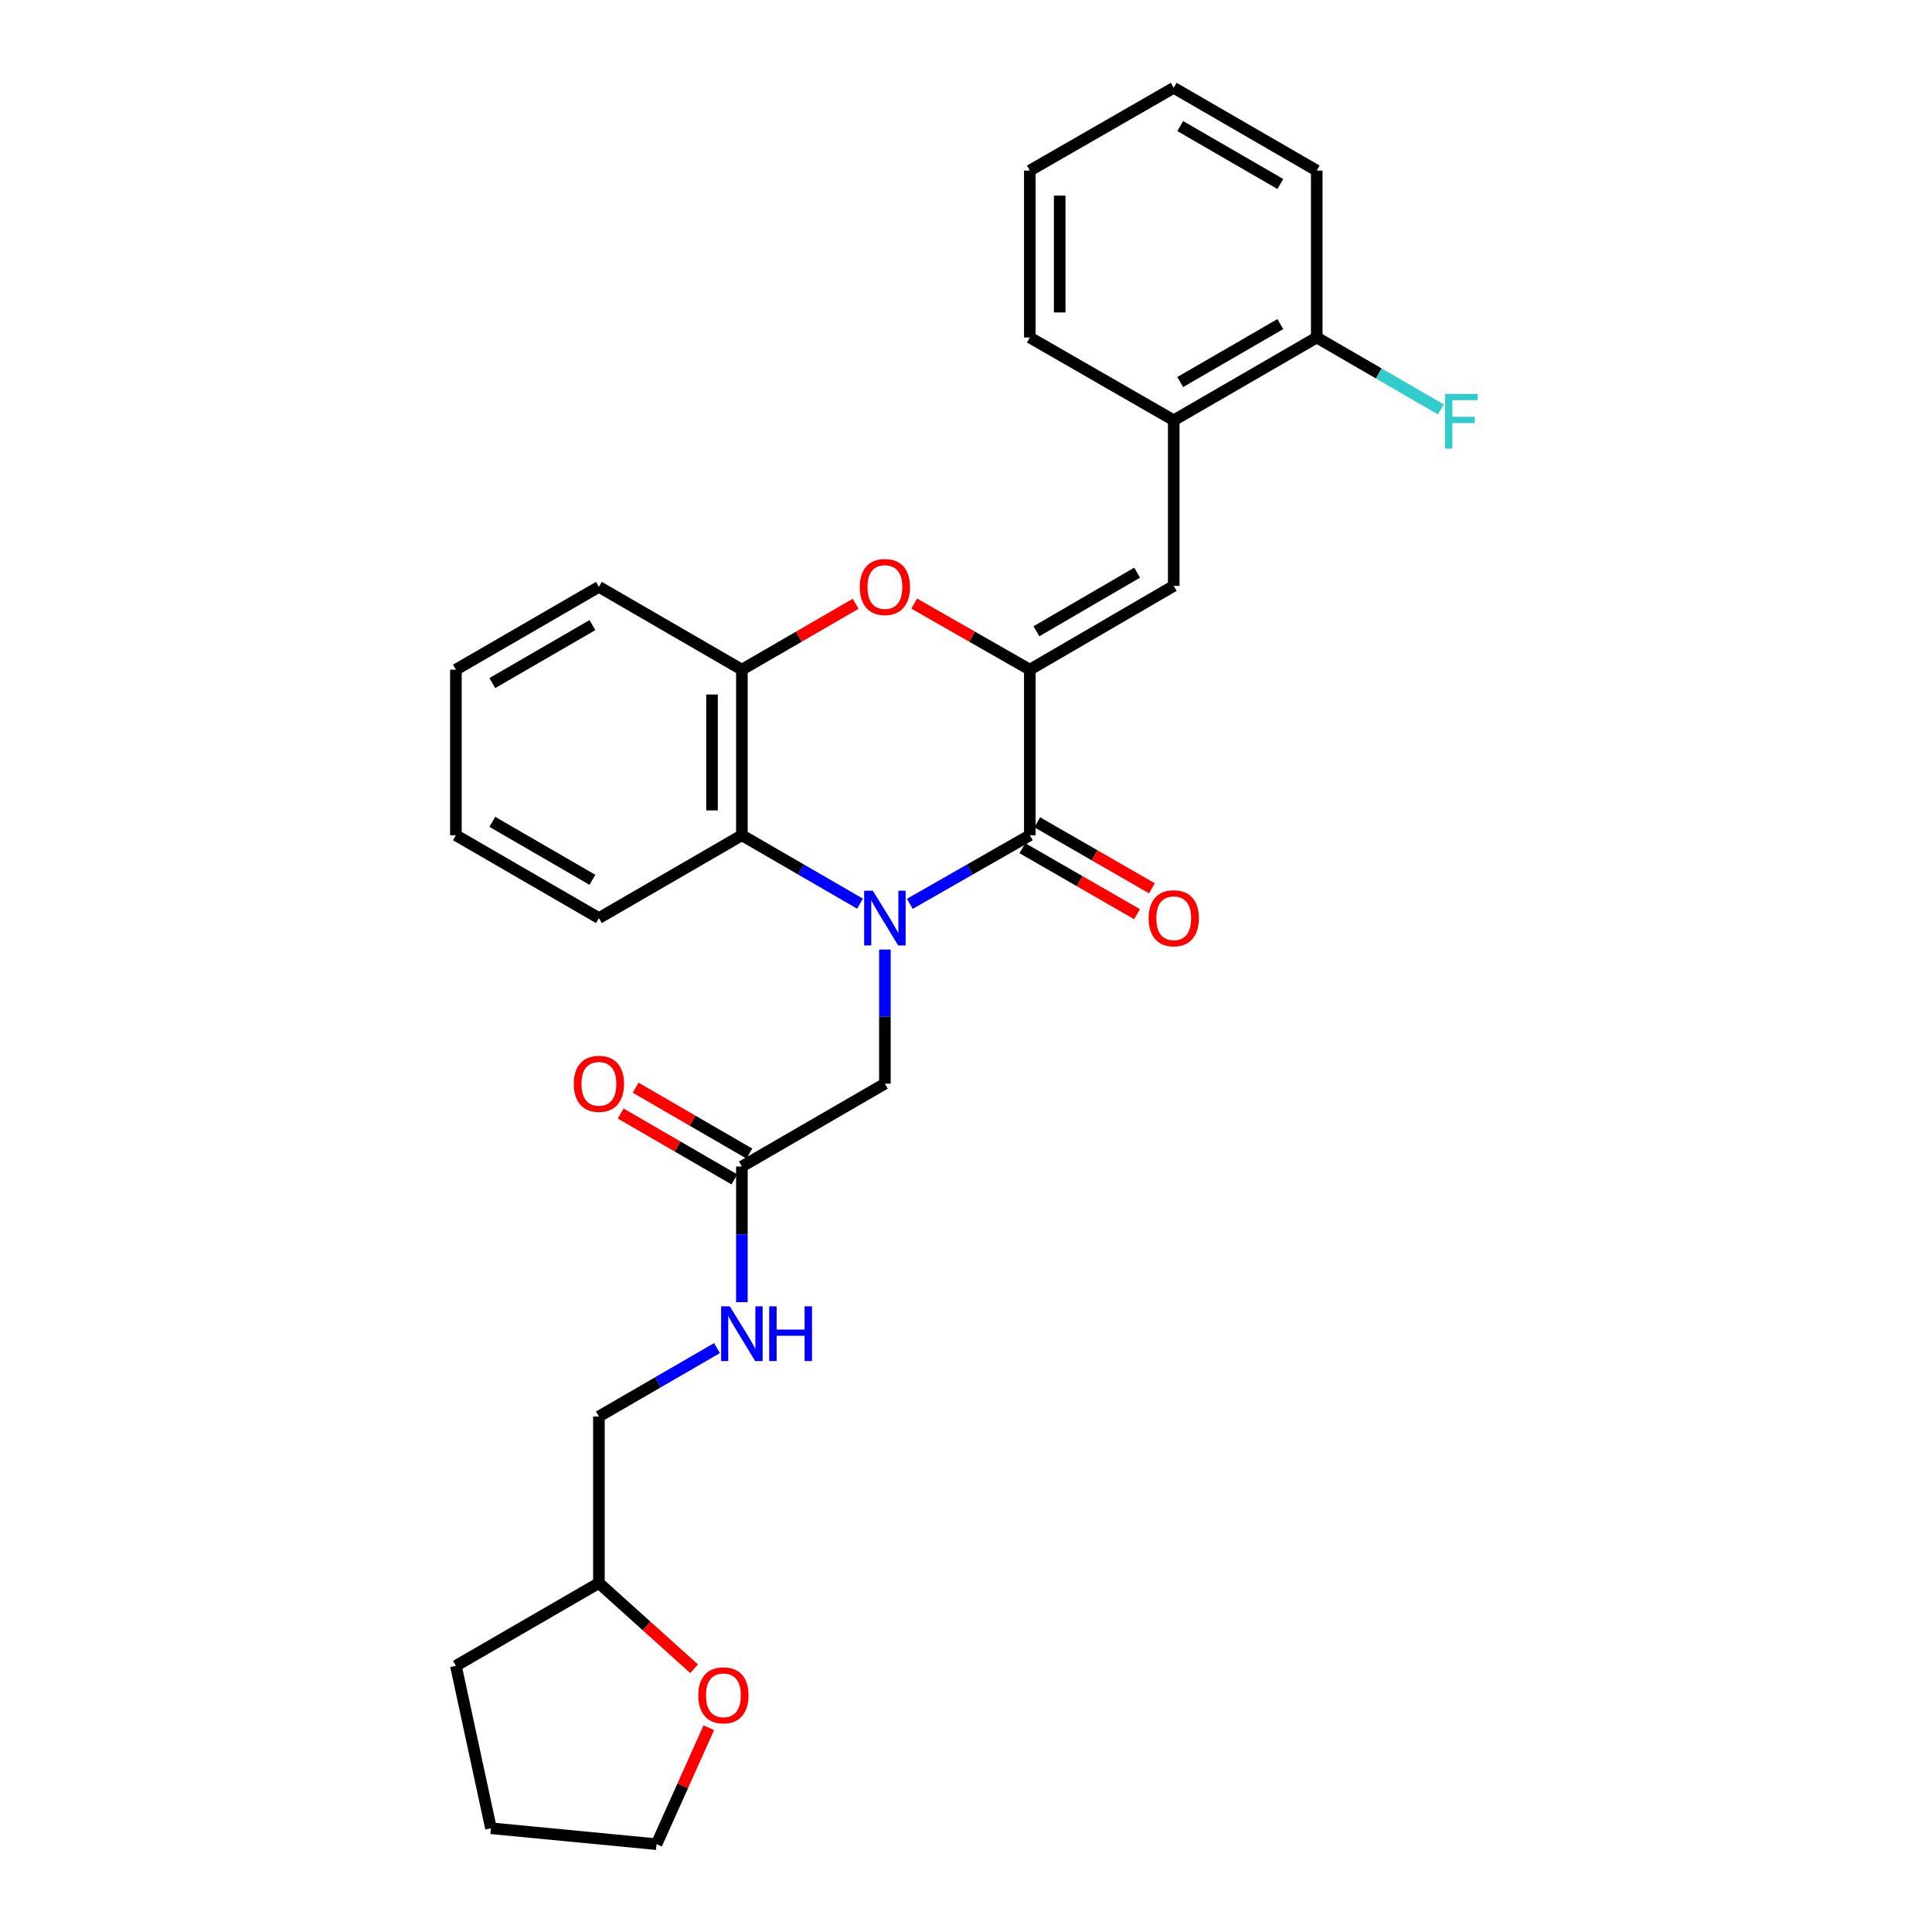 <?xml version='1.0' encoding='iso-8859-1'?>
<svg version='1.1' baseProfile='full'
              xmlns='http://www.w3.org/2000/svg'
                      xmlns:rdkit='http://www.rdkit.org/xml'
                      xmlns:xlink='http://www.w3.org/1999/xlink'
                  xml:space='preserve'
width='1000px' height='1000px' viewBox='0 0 1000 1000'>
<!-- END OF HEADER -->
<rect style='opacity:1.0;fill:#FFFFFF;stroke:none' width='1000' height='1000' x='0' y='0'> </rect>
<path class='bond-0' d='M 470.922,467.826 L 501.979,450.076' style='fill:none;fill-rule:evenodd;stroke:#0000FF;stroke-width:6px;stroke-linecap:butt;stroke-linejoin:miter;stroke-opacity:1' />
<path class='bond-0' d='M 501.979,450.076 L 533.036,432.326' style='fill:none;fill-rule:evenodd;stroke:#000000;stroke-width:6px;stroke-linecap:butt;stroke-linejoin:miter;stroke-opacity:1' />
<path class='bond-3' d='M 445.143,467.74 L 414.57,450.033' style='fill:none;fill-rule:evenodd;stroke:#0000FF;stroke-width:6px;stroke-linecap:butt;stroke-linejoin:miter;stroke-opacity:1' />
<path class='bond-3' d='M 414.57,450.033 L 383.996,432.326' style='fill:none;fill-rule:evenodd;stroke:#000000;stroke-width:6px;stroke-linecap:butt;stroke-linejoin:miter;stroke-opacity:1' />
<path class='bond-6' d='M 458.022,491.501 L 458.022,526.205' style='fill:none;fill-rule:evenodd;stroke:#0000FF;stroke-width:6px;stroke-linecap:butt;stroke-linejoin:miter;stroke-opacity:1' />
<path class='bond-6' d='M 458.022,526.205 L 458.022,560.909' style='fill:none;fill-rule:evenodd;stroke:#000000;stroke-width:6px;stroke-linecap:butt;stroke-linejoin:miter;stroke-opacity:1' />
<path class='bond-1' d='M 533.036,432.326 L 533.036,346.616' style='fill:none;fill-rule:evenodd;stroke:#000000;stroke-width:6px;stroke-linecap:butt;stroke-linejoin:miter;stroke-opacity:1' />
<path class='bond-9' d='M 529.182,439.023 L 558.852,456.1' style='fill:none;fill-rule:evenodd;stroke:#000000;stroke-width:6px;stroke-linecap:butt;stroke-linejoin:miter;stroke-opacity:1' />
<path class='bond-9' d='M 558.852,456.1 L 588.523,473.176' style='fill:none;fill-rule:evenodd;stroke:#FF0000;stroke-width:6px;stroke-linecap:butt;stroke-linejoin:miter;stroke-opacity:1' />
<path class='bond-9' d='M 536.89,425.63 L 566.56,442.707' style='fill:none;fill-rule:evenodd;stroke:#000000;stroke-width:6px;stroke-linecap:butt;stroke-linejoin:miter;stroke-opacity:1' />
<path class='bond-9' d='M 566.56,442.707 L 596.231,459.784' style='fill:none;fill-rule:evenodd;stroke:#FF0000;stroke-width:6px;stroke-linecap:butt;stroke-linejoin:miter;stroke-opacity:1' />
<path class='bond-4' d='M 533.036,346.616 L 607.526,303.255' style='fill:none;fill-rule:evenodd;stroke:#000000;stroke-width:6px;stroke-linecap:butt;stroke-linejoin:miter;stroke-opacity:1' />
<path class='bond-4' d='M 536.435,326.757 L 588.578,296.404' style='fill:none;fill-rule:evenodd;stroke:#000000;stroke-width:6px;stroke-linecap:butt;stroke-linejoin:miter;stroke-opacity:1' />
<path class='bond-28' d='M 533.036,346.616 L 503.109,329.516' style='fill:none;fill-rule:evenodd;stroke:#000000;stroke-width:6px;stroke-linecap:butt;stroke-linejoin:miter;stroke-opacity:1' />
<path class='bond-28' d='M 503.109,329.516 L 473.182,312.415' style='fill:none;fill-rule:evenodd;stroke:#FF0000;stroke-width:6px;stroke-linecap:butt;stroke-linejoin:miter;stroke-opacity:1' />
<path class='bond-2' d='M 442.884,312.518 L 413.44,329.567' style='fill:none;fill-rule:evenodd;stroke:#FF0000;stroke-width:6px;stroke-linecap:butt;stroke-linejoin:miter;stroke-opacity:1' />
<path class='bond-2' d='M 413.44,329.567 L 383.996,346.616' style='fill:none;fill-rule:evenodd;stroke:#000000;stroke-width:6px;stroke-linecap:butt;stroke-linejoin:miter;stroke-opacity:1' />
<path class='bond-5' d='M 383.996,432.326 L 383.996,346.616' style='fill:none;fill-rule:evenodd;stroke:#000000;stroke-width:6px;stroke-linecap:butt;stroke-linejoin:miter;stroke-opacity:1' />
<path class='bond-5' d='M 368.543,419.47 L 368.543,359.473' style='fill:none;fill-rule:evenodd;stroke:#000000;stroke-width:6px;stroke-linecap:butt;stroke-linejoin:miter;stroke-opacity:1' />
<path class='bond-17' d='M 383.996,432.326 L 309.995,475.199' style='fill:none;fill-rule:evenodd;stroke:#000000;stroke-width:6px;stroke-linecap:butt;stroke-linejoin:miter;stroke-opacity:1' />
<path class='bond-7' d='M 607.526,303.255 L 607.526,217.544' style='fill:none;fill-rule:evenodd;stroke:#000000;stroke-width:6px;stroke-linecap:butt;stroke-linejoin:miter;stroke-opacity:1' />
<path class='bond-18' d='M 383.996,346.616 L 309.995,303.753' style='fill:none;fill-rule:evenodd;stroke:#000000;stroke-width:6px;stroke-linecap:butt;stroke-linejoin:miter;stroke-opacity:1' />
<path class='bond-8' d='M 458.022,560.909 L 383.996,603.781' style='fill:none;fill-rule:evenodd;stroke:#000000;stroke-width:6px;stroke-linecap:butt;stroke-linejoin:miter;stroke-opacity:1' />
<path class='bond-11' d='M 607.526,217.544 L 681.543,174.689' style='fill:none;fill-rule:evenodd;stroke:#000000;stroke-width:6px;stroke-linecap:butt;stroke-linejoin:miter;stroke-opacity:1' />
<path class='bond-11' d='M 610.886,197.743 L 662.698,167.745' style='fill:none;fill-rule:evenodd;stroke:#000000;stroke-width:6px;stroke-linecap:butt;stroke-linejoin:miter;stroke-opacity:1' />
<path class='bond-19' d='M 607.526,217.544 L 533.036,174.689' style='fill:none;fill-rule:evenodd;stroke:#000000;stroke-width:6px;stroke-linecap:butt;stroke-linejoin:miter;stroke-opacity:1' />
<path class='bond-10' d='M 383.996,603.781 L 383.996,638.887' style='fill:none;fill-rule:evenodd;stroke:#000000;stroke-width:6px;stroke-linecap:butt;stroke-linejoin:miter;stroke-opacity:1' />
<path class='bond-10' d='M 383.996,638.887 L 383.996,673.992' style='fill:none;fill-rule:evenodd;stroke:#0000FF;stroke-width:6px;stroke-linecap:butt;stroke-linejoin:miter;stroke-opacity:1' />
<path class='bond-12' d='M 387.869,597.096 L 358.438,580.045' style='fill:none;fill-rule:evenodd;stroke:#000000;stroke-width:6px;stroke-linecap:butt;stroke-linejoin:miter;stroke-opacity:1' />
<path class='bond-12' d='M 358.438,580.045 L 329.006,562.994' style='fill:none;fill-rule:evenodd;stroke:#FF0000;stroke-width:6px;stroke-linecap:butt;stroke-linejoin:miter;stroke-opacity:1' />
<path class='bond-12' d='M 380.123,610.466 L 350.691,593.415' style='fill:none;fill-rule:evenodd;stroke:#000000;stroke-width:6px;stroke-linecap:butt;stroke-linejoin:miter;stroke-opacity:1' />
<path class='bond-12' d='M 350.691,593.415 L 321.26,576.364' style='fill:none;fill-rule:evenodd;stroke:#FF0000;stroke-width:6px;stroke-linecap:butt;stroke-linejoin:miter;stroke-opacity:1' />
<path class='bond-15' d='M 371.118,697.773 L 340.557,715.472' style='fill:none;fill-rule:evenodd;stroke:#0000FF;stroke-width:6px;stroke-linecap:butt;stroke-linejoin:miter;stroke-opacity:1' />
<path class='bond-15' d='M 340.557,715.472 L 309.995,733.17' style='fill:none;fill-rule:evenodd;stroke:#000000;stroke-width:6px;stroke-linecap:butt;stroke-linejoin:miter;stroke-opacity:1' />
<path class='bond-14' d='M 681.543,174.689 L 713.665,193.3' style='fill:none;fill-rule:evenodd;stroke:#000000;stroke-width:6px;stroke-linecap:butt;stroke-linejoin:miter;stroke-opacity:1' />
<path class='bond-14' d='M 713.665,193.3 L 745.786,211.911' style='fill:none;fill-rule:evenodd;stroke:#33CCCC;stroke-width:6px;stroke-linecap:butt;stroke-linejoin:miter;stroke-opacity:1' />
<path class='bond-21' d='M 681.543,174.689 L 681.543,88.293' style='fill:none;fill-rule:evenodd;stroke:#000000;stroke-width:6px;stroke-linecap:butt;stroke-linejoin:miter;stroke-opacity:1' />
<path class='bond-13' d='M 359.273,863.748 L 334.634,841.568' style='fill:none;fill-rule:evenodd;stroke:#FF0000;stroke-width:6px;stroke-linecap:butt;stroke-linejoin:miter;stroke-opacity:1' />
<path class='bond-13' d='M 334.634,841.568 L 309.995,819.387' style='fill:none;fill-rule:evenodd;stroke:#000000;stroke-width:6px;stroke-linecap:butt;stroke-linejoin:miter;stroke-opacity:1' />
<path class='bond-20' d='M 366.87,894.277 L 353.348,924.411' style='fill:none;fill-rule:evenodd;stroke:#FF0000;stroke-width:6px;stroke-linecap:butt;stroke-linejoin:miter;stroke-opacity:1' />
<path class='bond-20' d='M 353.348,924.411 L 339.827,954.545' style='fill:none;fill-rule:evenodd;stroke:#000000;stroke-width:6px;stroke-linecap:butt;stroke-linejoin:miter;stroke-opacity:1' />
<path class='bond-16' d='M 309.995,733.17 L 309.995,819.387' style='fill:none;fill-rule:evenodd;stroke:#000000;stroke-width:6px;stroke-linecap:butt;stroke-linejoin:miter;stroke-opacity:1' />
<path class='bond-22' d='M 309.995,819.387 L 235.977,862.234' style='fill:none;fill-rule:evenodd;stroke:#000000;stroke-width:6px;stroke-linecap:butt;stroke-linejoin:miter;stroke-opacity:1' />
<path class='bond-23' d='M 309.995,475.199 L 235.977,432.326' style='fill:none;fill-rule:evenodd;stroke:#000000;stroke-width:6px;stroke-linecap:butt;stroke-linejoin:miter;stroke-opacity:1' />
<path class='bond-23' d='M 306.638,455.396 L 254.825,425.386' style='fill:none;fill-rule:evenodd;stroke:#000000;stroke-width:6px;stroke-linecap:butt;stroke-linejoin:miter;stroke-opacity:1' />
<path class='bond-29' d='M 309.995,303.753 L 235.977,346.616' style='fill:none;fill-rule:evenodd;stroke:#000000;stroke-width:6px;stroke-linecap:butt;stroke-linejoin:miter;stroke-opacity:1' />
<path class='bond-29' d='M 306.636,323.554 L 254.824,353.559' style='fill:none;fill-rule:evenodd;stroke:#000000;stroke-width:6px;stroke-linecap:butt;stroke-linejoin:miter;stroke-opacity:1' />
<path class='bond-26' d='M 533.036,174.689 L 533.036,88.293' style='fill:none;fill-rule:evenodd;stroke:#000000;stroke-width:6px;stroke-linecap:butt;stroke-linejoin:miter;stroke-opacity:1' />
<path class='bond-26' d='M 548.488,161.73 L 548.488,101.252' style='fill:none;fill-rule:evenodd;stroke:#000000;stroke-width:6px;stroke-linecap:butt;stroke-linejoin:miter;stroke-opacity:1' />
<path class='bond-30' d='M 339.827,954.545 L 254.117,946.304' style='fill:none;fill-rule:evenodd;stroke:#000000;stroke-width:6px;stroke-linecap:butt;stroke-linejoin:miter;stroke-opacity:1' />
<path class='bond-31' d='M 681.543,88.293 L 607.526,45.455' style='fill:none;fill-rule:evenodd;stroke:#000000;stroke-width:6px;stroke-linecap:butt;stroke-linejoin:miter;stroke-opacity:1' />
<path class='bond-31' d='M 662.7,95.241 L 610.888,65.254' style='fill:none;fill-rule:evenodd;stroke:#000000;stroke-width:6px;stroke-linecap:butt;stroke-linejoin:miter;stroke-opacity:1' />
<path class='bond-25' d='M 235.977,862.234 L 254.117,946.304' style='fill:none;fill-rule:evenodd;stroke:#000000;stroke-width:6px;stroke-linecap:butt;stroke-linejoin:miter;stroke-opacity:1' />
<path class='bond-24' d='M 235.977,432.326 L 235.977,346.616' style='fill:none;fill-rule:evenodd;stroke:#000000;stroke-width:6px;stroke-linecap:butt;stroke-linejoin:miter;stroke-opacity:1' />
<path class='bond-27' d='M 533.036,88.293 L 607.526,45.455' style='fill:none;fill-rule:evenodd;stroke:#000000;stroke-width:6px;stroke-linecap:butt;stroke-linejoin:miter;stroke-opacity:1' />
<path  class='atom-0' d='M 451.762 461.039
L 461.042 476.039
Q 461.962 477.519, 463.442 480.199
Q 464.922 482.879, 465.002 483.039
L 465.002 461.039
L 468.762 461.039
L 468.762 489.359
L 464.882 489.359
L 454.922 472.959
Q 453.762 471.039, 452.522 468.839
Q 451.322 466.639, 450.962 465.959
L 450.962 489.359
L 447.282 489.359
L 447.282 461.039
L 451.762 461.039
' fill='#0000FF'/>
<path  class='atom-3' d='M 445.022 303.833
Q 445.022 297.033, 448.382 293.233
Q 451.742 289.433, 458.022 289.433
Q 464.302 289.433, 467.662 293.233
Q 471.022 297.033, 471.022 303.833
Q 471.022 310.713, 467.622 314.633
Q 464.222 318.513, 458.022 318.513
Q 451.782 318.513, 448.382 314.633
Q 445.022 310.753, 445.022 303.833
M 458.022 315.313
Q 462.342 315.313, 464.662 312.433
Q 467.022 309.513, 467.022 303.833
Q 467.022 298.273, 464.662 295.473
Q 462.342 292.633, 458.022 292.633
Q 453.702 292.633, 451.342 295.433
Q 449.022 298.233, 449.022 303.833
Q 449.022 309.553, 451.342 312.433
Q 453.702 315.313, 458.022 315.313
' fill='#FF0000'/>
<path  class='atom-10' d='M 594.526 475.279
Q 594.526 468.479, 597.886 464.679
Q 601.246 460.879, 607.526 460.879
Q 613.806 460.879, 617.166 464.679
Q 620.526 468.479, 620.526 475.279
Q 620.526 482.159, 617.126 486.079
Q 613.726 489.959, 607.526 489.959
Q 601.286 489.959, 597.886 486.079
Q 594.526 482.199, 594.526 475.279
M 607.526 486.759
Q 611.846 486.759, 614.166 483.879
Q 616.526 480.959, 616.526 475.279
Q 616.526 469.719, 614.166 466.919
Q 611.846 464.079, 607.526 464.079
Q 603.206 464.079, 600.846 466.879
Q 598.526 469.679, 598.526 475.279
Q 598.526 480.999, 600.846 483.879
Q 603.206 486.759, 607.526 486.759
' fill='#FF0000'/>
<path  class='atom-11' d='M 377.736 676.155
L 387.016 691.155
Q 387.936 692.635, 389.416 695.315
Q 390.896 697.995, 390.976 698.155
L 390.976 676.155
L 394.736 676.155
L 394.736 704.475
L 390.856 704.475
L 380.896 688.075
Q 379.736 686.155, 378.496 683.955
Q 377.296 681.755, 376.936 681.075
L 376.936 704.475
L 373.256 704.475
L 373.256 676.155
L 377.736 676.155
' fill='#0000FF'/>
<path  class='atom-11' d='M 398.136 676.155
L 401.976 676.155
L 401.976 688.195
L 416.456 688.195
L 416.456 676.155
L 420.296 676.155
L 420.296 704.475
L 416.456 704.475
L 416.456 691.395
L 401.976 691.395
L 401.976 704.475
L 398.136 704.475
L 398.136 676.155
' fill='#0000FF'/>
<path  class='atom-13' d='M 296.995 560.989
Q 296.995 554.189, 300.355 550.389
Q 303.715 546.589, 309.995 546.589
Q 316.275 546.589, 319.635 550.389
Q 322.995 554.189, 322.995 560.989
Q 322.995 567.869, 319.595 571.789
Q 316.195 575.669, 309.995 575.669
Q 303.755 575.669, 300.355 571.789
Q 296.995 567.909, 296.995 560.989
M 309.995 572.469
Q 314.315 572.469, 316.635 569.589
Q 318.995 566.669, 318.995 560.989
Q 318.995 555.429, 316.635 552.629
Q 314.315 549.789, 309.995 549.789
Q 305.675 549.789, 303.315 552.589
Q 300.995 555.389, 300.995 560.989
Q 300.995 566.709, 303.315 569.589
Q 305.675 572.469, 309.995 572.469
' fill='#FF0000'/>
<path  class='atom-14' d='M 361.441 877.483
Q 361.441 870.683, 364.801 866.883
Q 368.161 863.083, 374.441 863.083
Q 380.721 863.083, 384.081 866.883
Q 387.441 870.683, 387.441 877.483
Q 387.441 884.363, 384.041 888.283
Q 380.641 892.163, 374.441 892.163
Q 368.201 892.163, 364.801 888.283
Q 361.441 884.403, 361.441 877.483
M 374.441 888.963
Q 378.761 888.963, 381.081 886.083
Q 383.441 883.163, 383.441 877.483
Q 383.441 871.923, 381.081 869.123
Q 378.761 866.283, 374.441 866.283
Q 370.121 866.283, 367.761 869.083
Q 365.441 871.883, 365.441 877.483
Q 365.441 883.203, 367.761 886.083
Q 370.121 888.963, 374.441 888.963
' fill='#FF0000'/>
<path  class='atom-15' d='M 747.948 203.882
L 764.788 203.882
L 764.788 207.122
L 751.748 207.122
L 751.748 215.722
L 763.348 215.722
L 763.348 219.002
L 751.748 219.002
L 751.748 232.202
L 747.948 232.202
L 747.948 203.882
' fill='#33CCCC'/>
</svg>
